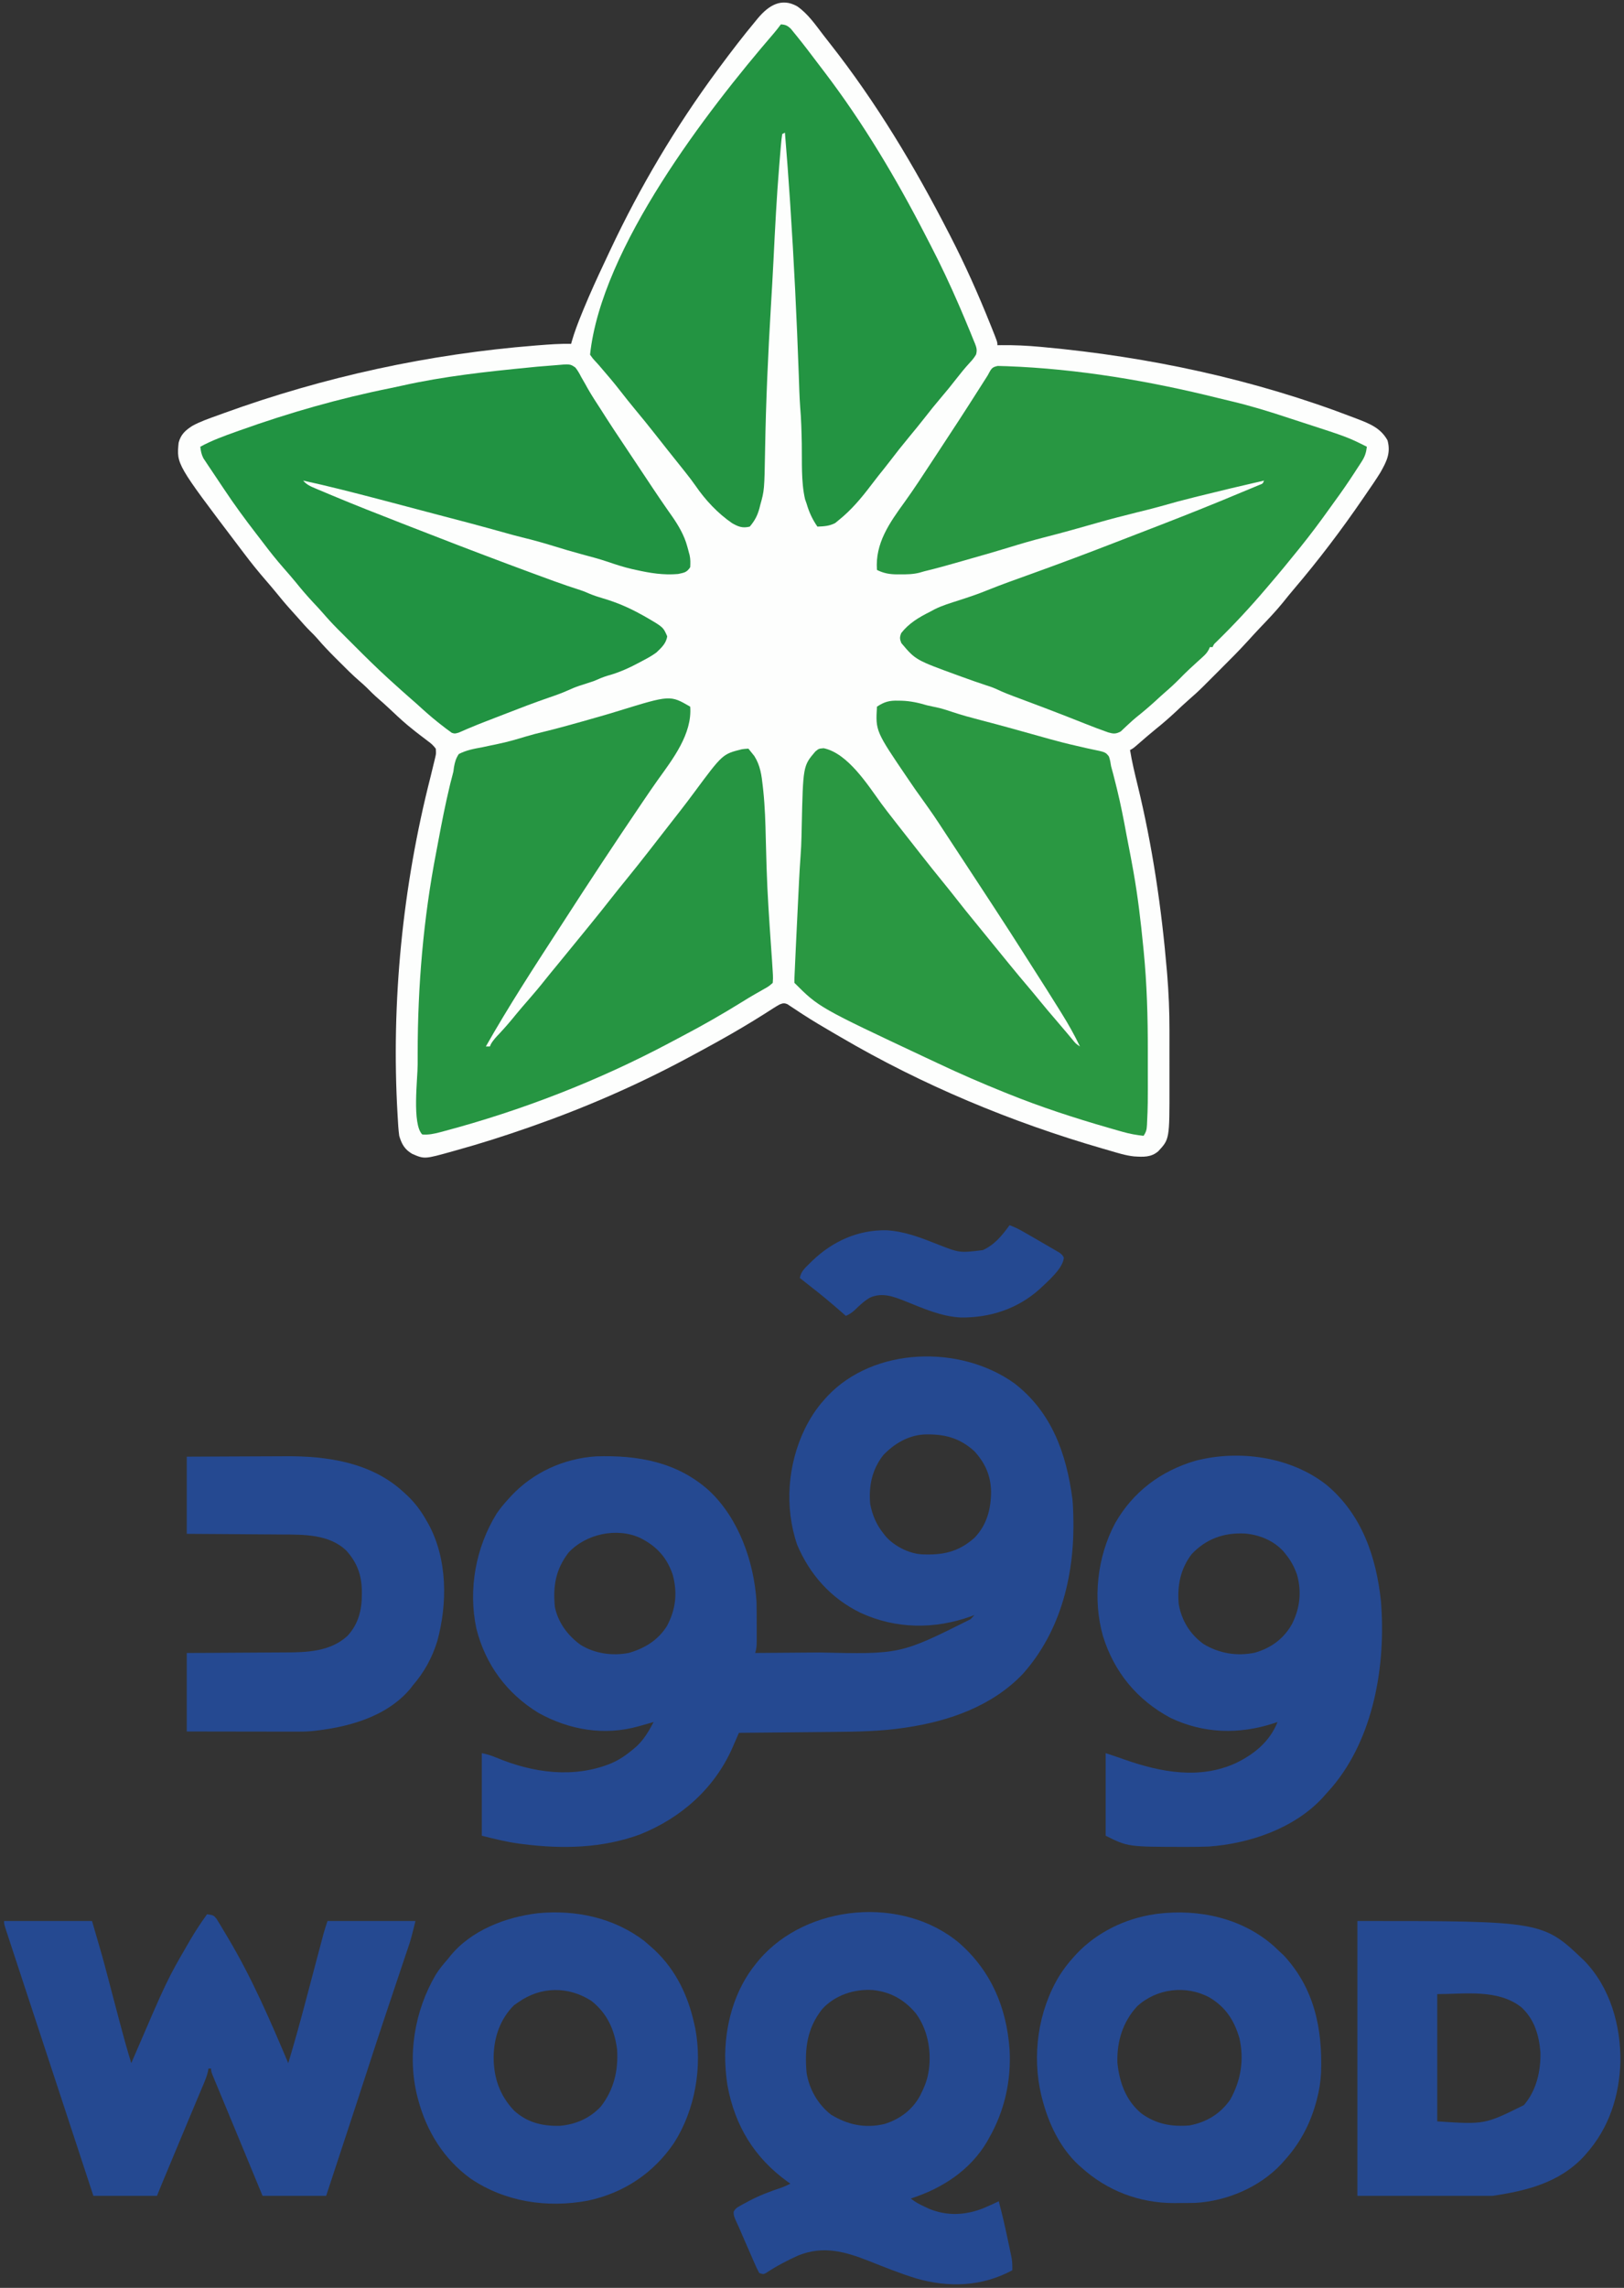<?xml version="1.0" encoding="UTF-8"?>
<svg version="1.1" xmlns="http://www.w3.org/2000/svg" width="1200" height="1690">
<rect width="100%" height="100%" fill="#333333" stroke="none"/>
<path d="M0 0 C7.981 5.488 13.601 13.749 19.432 21.349 C21.057 23.457 22.7 25.55 24.348 27.641 C58.474 71.02 86.801 118.338 111.988 167.367 C112.679 168.705 112.679 168.705 113.383 170.069 C124.281 191.245 133.945 212.956 142.801 235.055 C143.066 235.714 143.331 236.374 143.604 237.053 C147.988 248.001 147.988 248.001 147.988 250.367 C148.963 250.353 149.937 250.34 150.941 250.325 C160.536 250.232 169.992 250.661 179.551 251.555 C180.266 251.62 180.982 251.685 181.719 251.753 C260.161 258.961 338.004 275.615 411.613 303.93 C412.262 304.177 412.91 304.425 413.578 304.681 C422.954 308.285 431.144 311.447 436.238 320.617 C438.792 329.981 435.616 336.176 430.988 344.367 C427.811 349.526 424.363 354.505 420.926 359.492 C419.98 360.874 419.035 362.257 418.09 363.639 C402.196 386.841 385.302 409.126 367.062 430.541 C364.246 433.854 361.508 437.214 358.801 440.617 C353.609 447.002 347.921 452.909 342.246 458.863 C339.108 462.157 336.044 465.51 332.992 468.883 C326.522 475.991 319.731 482.775 312.926 489.56 C310.79 491.69 308.659 493.826 306.529 495.963 C305.147 497.344 303.765 498.725 302.383 500.105 C301.447 501.045 301.447 501.045 300.491 502.003 C296.725 505.75 292.844 509.312 288.816 512.778 C285.858 515.35 283.026 518.053 280.176 520.742 C275.224 525.376 270.165 529.788 264.867 534.027 C260.695 537.419 256.639 540.942 252.582 544.471 C248.199 548.262 248.199 548.262 245.988 549.367 C247.405 558.128 249.476 566.704 251.585 575.317 C262.596 620.534 269.296 666.24 273.227 712.594 C273.29 713.332 273.353 714.07 273.418 714.83 C274.555 728.697 275.143 742.489 275.121 756.398 C275.122 757.97 275.123 759.542 275.124 761.113 C275.125 764.377 275.123 767.641 275.119 770.905 C275.113 775.036 275.116 779.167 275.122 783.298 C275.126 786.534 275.125 789.771 275.122 793.007 C275.121 794.528 275.122 796.049 275.125 797.57 C275.172 836.817 275.172 836.817 266.84 845.773 C261.515 850.357 255.77 849.989 249 849.575 C242.627 848.916 236.484 846.927 230.363 845.117 C228.793 844.666 227.223 844.216 225.653 843.766 C158.294 824.268 92.515 796.87 31.988 761.367 C30.113 760.277 28.238 759.187 26.363 758.098 C19.007 753.8 11.673 749.491 4.527 744.848 C3.658 744.284 2.788 743.721 1.892 743.141 C0.245 742.067 -1.394 740.982 -3.024 739.885 C-3.755 739.407 -4.486 738.929 -5.238 738.438 C-5.873 738.012 -6.508 737.587 -7.163 737.149 C-9.606 736.116 -10.558 736.402 -13.012 737.367 C-14.677 738.299 -16.309 739.292 -17.914 740.324 C-18.876 740.936 -19.838 741.548 -20.829 742.178 C-21.858 742.839 -22.888 743.499 -23.949 744.18 C-35.124 751.251 -46.451 757.948 -58.012 764.367 C-59.321 765.095 -59.321 765.095 -60.657 765.838 C-67.082 769.398 -73.536 772.9 -80.012 776.367 C-80.986 776.889 -81.96 777.411 -82.964 777.949 C-119.259 797.316 -157.18 813.778 -196.012 827.367 C-196.994 827.712 -196.994 827.712 -197.997 828.065 C-215.857 834.33 -233.828 840.079 -252.074 845.117 C-252.851 845.336 -253.627 845.555 -254.428 845.78 C-275.354 851.642 -275.354 851.642 -284.449 847.68 C-290.009 844.439 -292.239 840.441 -294.012 834.367 C-294.653 829.809 -294.872 825.212 -295.137 820.617 C-295.199 819.57 -295.199 819.57 -295.263 818.501 C-300.065 735.372 -291.528 650.084 -270.944 569.43 C-269.922 565.419 -268.95 561.399 -268.012 557.367 C-267.787 556.429 -267.563 555.49 -267.332 554.523 C-266.767 551.941 -266.767 551.941 -267.012 548.367 C-268.971 545.901 -270.281 544.622 -272.762 542.867 C-273.657 542.174 -273.657 542.174 -274.571 541.466 C-275.791 540.522 -277.021 539.59 -278.26 538.671 C-280.713 536.846 -283.081 534.925 -285.449 532.992 C-286.331 532.275 -287.213 531.559 -288.121 530.82 C-292.82 526.833 -297.286 522.601 -301.777 518.383 C-304.288 516.029 -306.84 513.737 -309.449 511.492 C-312.5 508.862 -315.329 506.073 -318.148 503.198 C-319.898 501.478 -321.701 499.888 -323.57 498.301 C-328.806 493.746 -333.68 488.845 -338.574 483.93 C-339.481 483.027 -340.388 482.124 -341.322 481.193 C-345.885 476.624 -350.326 472.012 -354.506 467.088 C-356.102 465.264 -357.782 463.563 -359.512 461.867 C-362.548 458.878 -365.357 455.75 -368.137 452.523 C-370.185 450.168 -372.284 447.862 -374.387 445.555 C-378.261 441.262 -381.932 436.839 -385.566 432.344 C-387.808 429.615 -390.095 426.938 -392.408 424.27 C-398.035 417.779 -403.415 411.146 -408.575 404.277 C-410.201 402.115 -411.839 399.962 -413.477 397.809 C-458.617 338.253 -458.617 338.253 -457.012 322.367 C-455.43 316.284 -452.044 313.252 -446.896 309.951 C-440.975 306.699 -434.603 304.523 -428.262 302.242 C-426.708 301.676 -425.155 301.11 -423.602 300.543 C-349.426 273.669 -272.235 256.883 -193.574 250.617 C-192.757 250.552 -191.939 250.487 -191.097 250.419 C-183.064 249.787 -175.076 249.182 -167.012 249.367 C-166.852 248.79 -166.693 248.213 -166.529 247.619 C-164.489 240.506 -161.884 233.708 -159.074 226.867 C-158.593 225.693 -158.112 224.519 -157.617 223.309 C-152.898 211.905 -147.793 200.699 -142.515 189.545 C-141.038 186.422 -139.575 183.294 -138.113 180.164 C-116.219 133.601 -89.61 88.759 -59.012 47.367 C-58.551 46.744 -58.091 46.12 -57.617 45.478 C-48.771 33.523 -39.725 21.728 -30.199 10.305 C-29.767 9.78 -29.335 9.256 -28.89 8.716 C-21.078 -0.543 -11.663 -6.568 0 0 Z " fill="#FDFEFD" transform="translate(589.012,4.633)"/>
<path d="M0 0 C27.647 21.437 38.369 52.005 42.816 85.605 C43.119 88.776 43.266 91.91 43.352 95.094 C43.377 95.845 43.403 96.596 43.43 97.369 C44.744 139.804 34.813 182.405 6.109 214.609 C-16.443 238.235 -47.993 249.349 -79.648 254.094 C-80.375 254.204 -81.102 254.315 -81.85 254.428 C-98.942 256.953 -116.093 257.262 -133.336 257.41 C-135.376 257.431 -137.416 257.452 -139.455 257.473 C-144.768 257.528 -150.082 257.577 -155.395 257.626 C-160.839 257.677 -166.283 257.732 -171.727 257.787 C-182.367 257.894 -193.008 257.996 -203.648 258.094 C-203.977 258.853 -203.977 258.853 -204.311 259.627 C-205.325 261.962 -206.346 264.294 -207.367 266.625 C-207.711 267.421 -208.055 268.216 -208.409 269.036 C-221.663 299.18 -246.461 321.022 -276.648 333.094 C-304.271 343.309 -333.841 344.015 -362.773 340.344 C-364.017 340.187 -365.26 340.03 -366.541 339.869 C-375.882 338.575 -384.38 336.411 -393.648 334.094 C-393.648 313.964 -393.648 293.834 -393.648 273.094 C-389.709 273.882 -386.541 274.888 -382.874 276.417 C-355.764 287.699 -325.819 291.897 -298.057 280.634 C-291.903 277.958 -286.75 274.415 -281.648 270.094 C-280.92 269.478 -280.192 268.861 -279.441 268.227 C-273.791 263.019 -270.242 256.832 -266.648 250.094 C-267.867 250.443 -269.085 250.792 -270.34 251.152 C-271.963 251.612 -273.587 252.072 -275.211 252.531 C-276.411 252.876 -276.411 252.876 -277.635 253.229 C-303.124 260.407 -328.86 256.037 -351.707 243.402 C-375.171 229.058 -390.932 207.742 -397.648 181.094 C-403.779 152.106 -398.178 121.218 -382.648 96.094 C-380.206 92.521 -377.562 89.292 -374.648 86.094 C-373.322 84.628 -373.322 84.628 -371.969 83.133 C-355.659 65.702 -333.13 55.449 -309.287 53.871 C-278.356 52.854 -249.233 57.963 -225.613 79.254 C-203.726 99.798 -192.562 131.652 -190.648 161.094 C-190.526 166.251 -190.504 171.403 -190.518 176.562 C-190.523 178.984 -190.518 181.406 -190.512 183.828 C-190.512 185.372 -190.514 186.917 -190.516 188.461 C-190.514 189.183 -190.512 189.905 -190.509 190.648 C-190.524 193.739 -190.663 196.138 -191.648 199.094 C-180.884 199.032 -170.12 198.954 -159.357 198.858 C-154.355 198.814 -149.354 198.774 -144.353 198.747 C-84.327 200.109 -84.327 200.109 -32.461 174.156 C-31.512 173.146 -30.57 172.129 -29.648 171.094 C-30.511 171.42 -31.373 171.746 -32.262 172.082 C-59.211 181.729 -87.685 181.483 -113.875 169.393 C-135.583 158.805 -151.286 141.296 -160.648 119.094 C-170.121 91.194 -167.674 59.724 -154.832 33.32 C-150.919 25.521 -146.533 18.589 -140.648 12.094 C-139.923 11.275 -139.197 10.457 -138.449 9.613 C-103.93 -27.188 -39.893 -28.713 0 0 Z M-97.016 52.98 C-105.393 63.823 -107.791 75.703 -106.648 89.094 C-104.994 97.458 -102.01 104.467 -96.648 111.094 C-96.17 111.707 -95.692 112.321 -95.199 112.953 C-88.906 120.118 -78.276 125.547 -68.769 126.229 C-53.333 126.981 -41.579 124.649 -29.648 114.094 C-20.41 104.523 -17.336 92.675 -17.336 79.75 C-17.556 68.032 -21.741 58.746 -29.648 50.094 C-40.762 39.936 -52.476 37.167 -67.145 37.711 C-78.785 38.48 -89.049 44.625 -97.016 52.98 Z M-329.648 125.094 C-339.13 137.566 -341.132 149.757 -339.648 165.094 C-337.259 176.688 -330.124 186.216 -320.648 193.094 C-310.011 199.653 -297.109 201.41 -284.91 199.039 C-273.257 195.662 -263.359 189.622 -256.84 179.203 C-250.254 166.885 -248.908 154.573 -252.609 141.117 C-257.01 128.312 -264.643 120.097 -276.648 114.094 C-293.925 106.17 -316.902 111.172 -329.648 125.094 Z " fill="#254991" transform="translate(749.648,1021.906)"/>
<path d="M0 0 C1.407 0.008 2.814 0.054 4.219 0.129 C5.017 0.15 5.815 0.172 6.638 0.194 C59.277 2.129 112.26 11.108 163.278 23.84 C166.482 24.633 169.69 25.4 172.902 26.156 C187.242 29.57 201.205 33.871 215.188 38.522 C218.659 39.672 222.137 40.798 225.617 41.918 C258.497 52.581 258.497 52.581 272.719 59.691 C272.198 64.012 271.268 66.948 268.91 70.598 C268.333 71.499 267.756 72.4 267.162 73.329 C266.541 74.274 265.921 75.218 265.281 76.191 C264.645 77.175 264.008 78.158 263.352 79.171 C258.764 86.212 254.021 93.113 249.042 99.881 C247.547 101.927 246.073 103.988 244.602 106.051 C237.877 115.463 230.975 124.683 223.719 133.691 C223.203 134.333 222.688 134.975 222.156 135.636 C215.265 144.202 208.287 152.689 201.134 161.038 C200.166 162.168 199.201 163.301 198.237 164.435 C186.64 178.075 174.473 191.18 161.66 203.688 C159.667 205.543 159.667 205.543 158.719 207.691 C158.059 207.691 157.399 207.691 156.719 207.691 C156.453 208.287 156.188 208.883 155.914 209.498 C154.683 211.757 153.491 213.075 151.594 214.793 C150.974 215.361 150.355 215.928 149.717 216.513 C149.058 217.108 148.398 217.703 147.719 218.316 C146.352 219.569 144.986 220.823 143.621 222.078 C142.953 222.692 142.285 223.306 141.597 223.939 C139.093 226.276 136.685 228.688 134.281 231.129 C130.917 234.532 127.471 237.746 123.836 240.855 C121.313 243.043 118.863 245.304 116.406 247.566 C111.909 251.667 107.308 255.581 102.543 259.367 C100.5 261.048 98.589 262.731 96.676 264.547 C96.161 265.019 95.647 265.49 95.117 265.977 C93.674 267.305 92.254 268.66 90.836 270.016 C87.221 271.959 85.408 271.797 81.518 270.673 C75.88 268.696 70.315 266.567 64.765 264.356 C60.795 262.775 56.817 261.215 52.84 259.652 C52.016 259.328 51.192 259.004 50.343 258.669 C40.321 254.734 30.241 250.951 20.157 247.178 C5.436 241.67 5.436 241.67 -1.551 238.465 C-3.81 237.455 -6.107 236.677 -8.469 235.941 C-14.496 233.987 -20.452 231.856 -26.406 229.691 C-27.324 229.359 -28.242 229.027 -29.188 228.685 C-60.765 217.179 -60.765 217.179 -71.281 204.691 C-72.502 201.639 -72.549 200.371 -71.344 197.316 C-65.632 190.048 -58.449 185.786 -50.281 181.691 C-49.124 181.066 -47.966 180.441 -46.773 179.797 C-41.06 176.946 -34.972 175.14 -28.906 173.191 C-21.854 170.911 -14.87 168.606 -8.011 165.793 C3.13 161.296 14.485 157.316 25.784 153.239 C45.931 145.969 65.977 138.474 85.939 130.712 C91.485 128.556 97.035 126.413 102.589 124.277 C123.269 116.324 143.914 108.306 164.406 99.879 C165.196 99.554 165.986 99.229 166.799 98.895 C171.109 97.12 175.412 95.332 179.71 93.53 C181.759 92.674 183.812 91.828 185.866 90.983 C187.157 90.445 188.448 89.906 189.738 89.367 C190.87 88.898 192.001 88.43 193.167 87.947 C195.841 86.951 195.841 86.951 196.719 84.691 C180.348 88.44 164.014 92.315 147.719 96.379 C146.971 96.565 146.223 96.75 145.452 96.942 C136.951 99.055 128.51 101.297 120.096 103.738 C114.421 105.34 108.695 106.727 102.969 108.129 C92.971 110.604 83.022 113.186 73.117 116.008 C68.258 117.392 63.395 118.761 58.531 120.129 C57.469 120.428 56.407 120.727 55.312 121.035 C48.261 123.01 41.188 124.877 34.094 126.691 C25.388 128.925 16.793 131.43 8.207 134.084 C-0.708 136.839 -9.67 139.408 -18.649 141.944 C-21.381 142.72 -24.111 143.505 -26.84 144.293 C-35.952 146.921 -45.058 149.477 -54.281 151.691 C-55.51 152.042 -56.738 152.393 -58.004 152.754 C-62.651 153.915 -67.137 153.987 -71.906 153.941 C-72.726 153.949 -73.546 153.957 -74.391 153.965 C-79.883 153.947 -84.306 153.179 -89.281 150.691 C-90.735 130.955 -79.939 115.856 -68.812 100.477 C-61.887 90.883 -55.458 80.958 -48.969 71.066 C-47.727 69.18 -46.486 67.293 -45.244 65.406 C-34.634 49.276 -24.042 33.132 -13.719 16.816 C-12.049 14.18 -10.38 11.545 -8.685 8.925 C-7.292 6.77 -7.292 6.77 -6.256 4.749 C-4.498 1.545 -3.637 0.766 0 0 Z " fill="#289742" transform="translate(737.281,270.309)"/>
<path d="M0 0 C1.58 20.14 -12.946 38.817 -24.038 54.243 C-27.473 59.07 -30.799 63.972 -34.125 68.875 C-34.832 69.917 -35.54 70.959 -36.268 72.033 C-55.783 100.84 -74.961 129.884 -93.799 159.139 C-95.064 161.1 -96.334 163.058 -97.605 165.016 C-115.962 193.294 -134.365 221.664 -151 251 C-150.01 251 -149.02 251 -148 251 C-147.774 250.455 -147.549 249.909 -147.316 249.348 C-145.609 246.302 -143.329 243.947 -140.938 241.438 C-136.57 236.768 -132.46 231.967 -128.449 226.984 C-125.514 223.407 -122.481 219.923 -119.438 216.438 C-115.246 211.629 -111.152 206.776 -107.203 201.766 C-104.283 198.1 -101.297 194.489 -98.312 190.875 C-92.043 183.278 -85.82 175.644 -79.618 167.993 C-77.976 165.97 -76.33 163.952 -74.684 161.934 C-69.112 155.101 -63.59 148.237 -58.164 141.289 C-54.662 136.815 -51.092 132.401 -47.5 128 C-41.576 120.736 -35.759 113.395 -30 106 C-29.468 105.317 -28.936 104.634 -28.388 103.931 C-25.46 100.172 -22.536 96.411 -19.613 92.648 C-17.219 89.567 -14.821 86.489 -12.418 83.414 C-11.237 81.901 -10.056 80.388 -8.875 78.875 C-8.296 78.133 -7.717 77.392 -7.121 76.628 C-3.762 72.31 -0.464 67.954 2.79 63.557 C23.939 34.993 23.939 34.993 38.125 31.473 C40.062 31.188 40.062 31.188 43 31 C43.95 32.156 44.884 33.326 45.812 34.5 C46.335 35.15 46.857 35.799 47.395 36.469 C51.796 43.408 52.769 50.72 53.629 58.734 C53.817 60.438 53.817 60.438 54.01 62.177 C55.228 73.934 55.592 85.685 55.853 97.496 C56.001 104.08 56.191 110.663 56.395 117.246 C56.415 117.925 56.436 118.603 56.458 119.303 C57.057 138.345 58.364 157.343 59.679 176.347 C59.766 177.607 59.853 178.867 59.943 180.165 C60.106 182.51 60.272 184.854 60.441 187.199 C60.648 190.132 60.835 193.064 61 196 C61.045 196.808 61.091 197.615 61.138 198.447 C61.208 200.614 61.208 200.614 61 204 C58.838 206.038 57.314 207.09 54.75 208.438 C53.273 209.284 51.796 210.132 50.32 210.98 C49.483 211.45 48.645 211.92 47.782 212.404 C44.685 214.181 41.652 216.044 38.617 217.926 C24.1 226.928 9.373 235.377 -5.766 243.303 C-9.008 245.004 -12.239 246.727 -15.469 248.453 C-68.119 276.398 -124.524 298.305 -182.125 313.625 C-183.511 313.997 -183.511 313.997 -184.925 314.376 C-189.36 315.514 -193.38 316.399 -198 316 C-205.643 308.357 -201.373 274.769 -201.382 264.247 C-201.381 262.207 -201.378 260.166 -201.375 258.125 C-201.375 257.428 -201.375 256.73 -201.375 256.012 C-201.366 206.246 -197.139 156.354 -187.668 107.462 C-187.076 104.395 -186.5 101.325 -185.93 98.253 C-183.513 85.234 -180.949 72.258 -177.875 59.375 C-177.646 58.411 -177.416 57.447 -177.18 56.454 C-176.724 54.595 -176.241 52.742 -175.729 50.897 C-174.927 47.935 -174.927 47.935 -174.535 44.579 C-173.836 40.786 -173.132 38.227 -171 35 C-165.524 32.131 -159.852 31.111 -153.812 30 C-152.239 29.673 -150.667 29.341 -149.096 29.004 C-146.743 28.499 -144.391 27.999 -142.033 27.521 C-135.144 26.108 -128.467 24.177 -121.744 22.129 C-117.216 20.764 -112.661 19.599 -108.062 18.5 C-98.65 16.194 -89.32 13.65 -80 11 C-78.793 10.658 -78.793 10.658 -77.561 10.309 C-74.999 9.583 -72.437 8.854 -69.875 8.125 C-69.007 7.879 -68.139 7.633 -67.245 7.38 C-62.467 6.019 -57.709 4.609 -52.965 3.133 C-14.816 -8.62 -14.816 -8.62 0 0 Z " fill="#269542" transform="translate(510,522)"/>
<path d="M0 0 C0.792 0.012 1.585 0.025 2.401 0.038 C9.027 0.235 14.97 1.546 21.312 3.438 C24.443 4.148 27.579 4.825 30.719 5.496 C33.817 6.308 36.777 7.254 39.805 8.289 C46.767 10.645 53.827 12.521 60.938 14.375 C63.616 15.08 66.294 15.788 68.973 16.496 C70.248 16.832 71.523 17.169 72.836 17.515 C77.024 18.626 81.203 19.769 85.375 20.938 C86.052 21.127 86.728 21.316 87.426 21.51 C88.881 21.917 90.337 22.324 91.792 22.732 C95.966 23.9 100.14 25.067 104.317 26.226 C106.773 26.909 109.228 27.596 111.681 28.287 C118.413 30.165 125.146 31.884 131.965 33.414 C134.097 33.908 136.228 34.405 138.36 34.903 C139.735 35.215 141.113 35.514 142.495 35.797 C153.187 37.992 153.187 37.992 155.716 41.241 C156.56 43.644 156.943 45.918 157.312 48.438 C157.846 50.472 158.397 52.501 158.961 54.527 C159.542 56.808 160.118 59.091 160.688 61.375 C161.145 63.209 161.145 63.209 161.613 65.08 C164.407 76.477 166.666 87.942 168.767 99.483 C169.268 102.195 169.793 104.901 170.332 107.605 C171.381 112.873 172.363 118.151 173.312 123.438 C173.503 124.493 173.694 125.549 173.89 126.637 C177.118 144.886 179.25 163.185 181.062 181.625 C181.169 182.7 181.276 183.776 181.386 184.884 C183.813 209.539 184.478 233.982 184.443 258.74 C184.437 262.761 184.441 266.783 184.446 270.804 C184.481 299.06 184.481 299.06 183.93 310.992 C183.899 311.736 183.869 312.48 183.838 313.246 C183.633 316.799 183.34 318.397 181.312 321.438 C176.077 320.872 171.224 320.009 166.141 318.574 C165.473 318.386 164.805 318.199 164.117 318.005 C161.93 317.386 159.746 316.757 157.562 316.125 C156.805 315.907 156.047 315.69 155.267 315.466 C130.274 308.269 105.433 300.185 81.312 290.438 C79.697 289.789 79.697 289.789 78.049 289.127 C61.634 282.512 45.451 275.488 29.449 267.92 C26.366 266.463 23.277 265.02 20.188 263.578 C-58.541 226.584 -58.541 226.584 -76.688 208.438 C-76.723 206.948 -76.685 205.456 -76.619 203.968 C-76.579 203.004 -76.538 202.041 -76.496 201.048 C-76.446 199.984 -76.396 198.92 -76.344 197.824 C-76.295 196.713 -76.246 195.602 -76.196 194.458 C-76.033 190.784 -75.861 187.111 -75.688 183.438 C-75.63 182.197 -75.572 180.956 -75.513 179.677 C-75.118 171.204 -74.705 162.732 -74.286 154.26 C-74.153 151.557 -74.022 148.855 -73.891 146.152 C-73.731 142.858 -73.569 139.564 -73.406 136.27 C-73.349 135.086 -73.292 133.902 -73.233 132.683 C-72.94 126.814 -72.591 120.955 -72.158 115.095 C-71.79 110.084 -71.536 105.106 -71.441 100.082 C-71.41 98.63 -71.379 97.178 -71.347 95.725 C-71.324 94.627 -71.324 94.627 -71.3 93.507 C-70.293 48.184 -70.293 48.184 -61.246 37.574 C-58.688 35.438 -58.688 35.438 -55.062 35.125 C-37.177 38.862 -22.48 62.266 -12.549 75.909 C-9.585 79.935 -6.517 83.875 -3.438 87.812 C-2.569 88.925 -2.569 88.925 -1.682 90.061 C-0.02 92.188 1.646 94.313 3.312 96.438 C4.055 97.384 4.055 97.384 4.812 98.351 C7.097 101.265 9.385 104.177 11.676 107.086 C13.449 109.337 15.217 111.593 16.98 113.852 C22.401 120.786 27.902 127.646 33.467 134.465 C37.046 138.857 40.574 143.286 44.062 147.75 C47.937 152.705 51.87 157.604 55.867 162.461 C58.863 166.108 61.838 169.772 64.812 173.438 C69.268 178.924 73.73 184.405 78.211 189.871 C79.636 191.611 81.057 193.353 82.477 195.098 C87 200.652 91.589 206.145 96.228 211.603 C99.108 214.997 101.944 218.42 104.75 221.875 C108.66 226.677 112.666 231.387 116.708 236.077 C119.31 239.096 121.897 242.126 124.453 245.184 C124.955 245.783 125.456 246.381 125.973 246.999 C126.93 248.143 127.884 249.29 128.835 250.439 C131.22 253.36 131.22 253.36 134.312 255.438 C130.27 246.997 125.769 238.996 120.812 231.062 C120.107 229.925 119.401 228.787 118.696 227.649 C112.555 217.76 106.312 207.935 100.035 198.132 C98.279 195.386 96.531 192.635 94.785 189.883 C87.043 177.68 79.219 165.534 71.312 153.438 C70.668 152.452 70.024 151.466 69.361 150.45 C64.206 142.56 59.038 134.68 53.865 126.802 C52.16 124.205 50.456 121.608 48.752 119.011 C45.526 114.094 42.297 109.179 39.065 104.265 C37.784 102.316 36.504 100.366 35.225 98.416 C26.374 84.897 26.374 84.897 17.01 71.733 C14.2 67.932 11.538 64.031 8.875 60.125 C8.319 59.31 7.764 58.496 7.191 57.656 C-16.742 22.442 -16.742 22.442 -15.688 4.438 C-10.254 0.813 -6.483 -0.191 0 0 Z " fill="#2A9842" transform="translate(663.688,517.562)"/>
<path d="M0 0 C11.247 -1.023 11.247 -1.023 15.143 1.665 C16.91 3.886 18.162 6.091 19.44 8.625 C20.493 10.458 21.547 12.29 22.604 14.121 C23.146 15.102 23.687 16.083 24.245 17.093 C27.373 22.602 30.87 27.874 34.315 33.187 C35.603 35.208 36.891 37.229 38.178 39.25 C41.64 44.651 45.185 49.994 48.756 55.323 C50.748 58.302 52.732 61.287 54.717 64.271 C57.095 67.846 59.475 71.42 61.855 74.993 C63.07 76.818 64.284 78.643 65.498 80.469 C67.294 83.169 69.091 85.868 70.889 88.566 C71.478 89.451 72.067 90.336 72.674 91.248 C75.619 95.661 78.59 100.053 81.618 104.41 C82.201 105.25 82.784 106.091 83.384 106.957 C84.473 108.523 85.568 110.086 86.669 111.644 C91.351 118.379 95.582 125.596 97.752 133.562 C97.974 134.354 98.196 135.145 98.424 135.961 C98.71 137.063 98.71 137.063 99.002 138.187 C99.189 138.869 99.376 139.551 99.569 140.254 C100.246 143.276 100.17 146.106 100.002 149.187 C97.374 153.13 95.56 153.192 91.002 154.187 C80.318 155.132 70.371 153.517 60.002 151.187 C58.963 150.959 57.924 150.731 56.854 150.496 C50.855 149.089 45.078 147.234 39.254 145.23 C32.811 143.05 26.264 141.315 19.694 139.564 C12.79 137.71 5.955 135.679 -0.873 133.562 C-8.588 131.177 -16.301 129.029 -24.15 127.137 C-28.248 126.126 -32.31 125.017 -36.373 123.875 C-54.15 118.887 -71.999 114.166 -89.869 109.523 C-95.366 108.094 -100.854 106.631 -106.341 105.164 C-113.888 103.149 -121.44 101.159 -128.998 99.187 C-129.62 99.025 -130.243 98.862 -130.885 98.695 C-149.196 93.915 -167.5 89.202 -185.998 85.187 C-183.404 88.268 -180.495 89.463 -176.822 91.016 C-176.198 91.281 -175.575 91.546 -174.932 91.819 C-172.853 92.7 -170.77 93.569 -168.685 94.437 C-167.196 95.063 -165.707 95.688 -164.218 96.314 C-147.812 103.18 -131.264 109.685 -114.691 116.138 C-111.896 117.227 -109.101 118.319 -106.307 119.411 C-83.363 128.378 -60.377 137.228 -37.31 145.875 C-36.339 146.239 -35.369 146.603 -34.369 146.978 C-23.972 150.874 -13.561 154.728 -3.131 158.531 C-2.238 158.857 -1.345 159.183 -0.426 159.519 C5.947 161.835 12.354 164.01 18.811 166.082 C22.002 167.187 22.002 167.187 25.354 168.656 C28.736 170.076 32.049 171.152 35.561 172.178 C45.666 175.14 54.808 179.08 64.002 184.187 C65.489 185.013 65.489 185.013 67.006 185.855 C80.052 193.418 80.052 193.418 83.002 200.187 C82.322 205.387 78.673 208.72 75.002 212.187 C71.834 214.528 68.487 216.359 65.002 218.187 C64.109 218.667 64.109 218.667 63.199 219.157 C55.314 223.379 47.645 226.963 38.967 229.301 C35.511 230.334 32.314 231.76 29.002 233.187 C25.322 234.445 21.622 235.627 17.916 236.809 C15.132 237.741 12.496 238.843 9.831 240.073 C5.246 242.128 0.592 243.797 -4.166 245.402 C-15.324 249.24 -26.315 253.471 -37.31 257.75 C-39.212 258.487 -41.113 259.223 -43.015 259.959 C-43.946 260.32 -44.876 260.681 -45.835 261.052 C-47.665 261.762 -49.496 262.471 -51.328 263.178 C-55.428 264.768 -59.507 266.387 -63.55 268.121 C-64.241 268.413 -64.932 268.705 -65.643 269.006 C-67.464 269.78 -69.276 270.573 -71.088 271.367 C-73.998 272.187 -73.998 272.187 -76.204 271.477 C-79.063 269.422 -81.866 267.315 -84.623 265.125 C-85.242 264.635 -85.862 264.146 -86.5 263.642 C-91.864 259.367 -96.949 254.828 -101.998 250.187 C-103.327 249.016 -104.66 247.849 -105.998 246.687 C-110.713 242.574 -115.362 238.391 -119.998 234.187 C-121.369 232.947 -121.369 232.947 -122.767 231.681 C-131.313 223.897 -139.532 215.807 -147.693 207.623 C-149.887 205.423 -152.087 203.229 -154.287 201.035 C-155.709 199.612 -157.131 198.189 -158.552 196.766 C-159.197 196.123 -159.842 195.48 -160.507 194.817 C-164.306 190.999 -167.922 187.07 -171.436 182.987 C-173.842 180.215 -176.362 177.552 -178.873 174.875 C-183.311 170.105 -187.512 165.209 -191.591 160.125 C-194.464 156.619 -197.447 153.22 -200.435 149.812 C-205.714 143.762 -210.701 137.555 -215.525 131.133 C-217.24 128.868 -218.977 126.621 -220.716 124.375 C-228.929 113.739 -236.833 102.968 -244.274 91.777 C-245.51 89.92 -246.752 88.068 -247.999 86.219 C-250.094 83.112 -252.172 79.995 -254.248 76.875 C-254.905 75.902 -255.561 74.929 -256.238 73.926 C-256.845 73.006 -257.451 72.085 -258.076 71.137 C-258.616 70.325 -259.157 69.514 -259.714 68.678 C-261.176 65.841 -261.626 63.342 -261.998 60.187 C-253.388 55.467 -244.345 52.217 -235.123 48.937 C-234.328 48.653 -233.534 48.369 -232.715 48.076 C-196.245 35.044 -159.366 24.509 -121.4 16.881 C-118.54 16.298 -115.692 15.688 -112.845 15.047 C-82.041 8.126 -50.317 4.705 -18.926 1.638 C-16.956 1.446 -14.985 1.248 -13.015 1.05 C-8.68 0.645 -4.334 0.407 0 0 Z " fill="#219342" transform="translate(409.998,269.813)"/>
<path d="M0 0 C3.53 0.252 4.848 0.853 7.438 3.344 C8.305 4.385 9.159 5.438 10 6.5 C10.469 7.074 10.939 7.648 11.422 8.239 C16.903 14.999 22.168 21.933 27.403 28.884 C28.904 30.873 30.415 32.854 31.93 34.832 C60.983 72.943 85.518 114.287 107.391 156.869 C108.47 158.969 109.553 161.066 110.641 163.162 C118.138 177.639 125.031 192.288 131.5 207.25 C131.833 208.019 132.167 208.788 132.51 209.581 C134.723 214.701 136.877 219.842 139 225 C139.31 225.741 139.62 226.482 139.939 227.246 C140.843 229.422 141.722 231.607 142.594 233.797 C143.005 234.776 143.005 234.776 143.424 235.775 C144.615 238.843 145.105 240.606 144.248 243.827 C142.894 246.184 141.437 247.97 139.562 249.938 C136.068 253.741 132.846 257.67 129.688 261.75 C126.059 266.426 122.351 271.006 118.5 275.5 C114.31 280.396 110.292 285.399 106.338 290.486 C102.622 295.25 98.794 299.913 94.938 304.562 C89.899 310.643 85.008 316.806 80.227 323.09 C77.56 326.575 74.814 329.991 72.059 333.406 C70.118 335.852 68.224 338.329 66.339 340.818 C59.349 350.027 52.043 358.719 43 366 C42.051 366.784 41.102 367.567 40.125 368.375 C35.836 370.605 31.777 370.811 27 371 C23.239 365.544 20.849 360.348 19 354 C18.629 352.948 18.258 351.896 17.875 350.812 C14.849 337.629 15.708 323.2 15.448 309.729 C15.269 300.653 15.039 291.637 14.259 282.59 C13.7 274.836 13.515 267.058 13.242 259.29 C11.747 217.245 9.698 175.23 6.938 133.25 C6.856 132.001 6.774 130.752 6.689 129.466 C5.599 112.965 4.364 96.48 3 80 C2.01 80.495 2.01 80.495 1 81 C0.564 83.812 0.263 86.544 0.035 89.375 C-0.043 90.261 -0.12 91.146 -0.201 92.059 C-0.458 95.038 -0.698 98.019 -0.938 101 C-1.066 102.554 -1.066 102.554 -1.198 104.139 C-3.128 127.502 -4.311 150.897 -5.459 174.309 C-6.021 185.671 -6.69 197.025 -7.369 208.38 C-9.465 243.563 -11.058 278.743 -11.659 313.986 C-12.187 344.133 -12.187 344.133 -15.25 355.062 C-15.442 355.838 -15.634 356.613 -15.832 357.412 C-17.291 362.841 -19.34 366.707 -23 371 C-28.323 372.285 -31.372 371.121 -36.062 368.438 C-46.635 361.178 -55.838 351.334 -63.062 340.793 C-65.339 337.511 -67.772 334.382 -70.25 331.25 C-70.713 330.663 -71.176 330.077 -71.653 329.472 C-75.589 324.499 -79.554 319.549 -83.523 314.602 C-86.838 310.467 -90.115 306.303 -93.375 302.125 C-98.08 296.103 -102.928 290.207 -107.804 284.323 C-111.483 279.873 -115.085 275.374 -118.625 270.812 C-123.324 264.765 -128.255 258.94 -133.273 253.156 C-133.723 252.63 -134.173 252.104 -134.636 251.562 C-135.565 250.499 -136.52 249.457 -137.497 248.438 C-138.914 246.906 -138.914 246.906 -141 244 C-132.652 165.145 -54.667 63.996 -5.207 6.602 C-3.383 4.451 -1.658 2.279 0 0 Z " fill="#239442" transform="translate(577,18)"/>
<path d="M0 0 C26.019 21.781 36.684 53.209 40.097 85.909 C43.878 132.574 34.976 186.443 4.007 223.116 C2.26 225.119 0.483 227.087 -1.305 229.054 C-1.874 229.705 -2.442 230.356 -3.028 231.026 C-23.985 253.698 -57.192 264.967 -87.305 267.054 C-92.347 267.242 -97.386 267.299 -102.43 267.304 C-103.487 267.305 -103.487 267.305 -104.565 267.307 C-146.881 267.266 -146.881 267.266 -163.305 259.054 C-163.305 238.924 -163.305 218.794 -163.305 198.054 C-153.432 201.345 -153.432 201.345 -149.536 202.737 C-122.657 212.171 -93.857 217.684 -66.944 205.318 C-53.273 198.639 -42.063 189.439 -36.305 175.054 C-37.312 175.391 -38.319 175.729 -39.356 176.077 C-64.854 184.297 -90.88 183.682 -115.305 172.054 C-140.014 158.899 -157.099 138.196 -165.344 111.468 C-172.986 84.32 -169.619 53.161 -156.333 28.229 C-143.081 4.911 -122.401 -10.49 -96.856 -17.954 C-64.74 -26.255 -26.42 -20.935 0 0 Z M-99.673 50.937 C-108.128 61.901 -110.55 74.539 -109.305 88.054 C-107.196 100.161 -100.883 110.388 -90.841 117.554 C-79.157 124.467 -66.583 126.54 -53.286 123.905 C-41.045 120.408 -31.755 113.619 -25.555 102.55 C-19.738 90.934 -18.37 78.722 -21.93 66.179 C-23.923 60.473 -26.502 55.741 -30.305 51.054 C-30.807 50.429 -31.308 49.803 -31.825 49.159 C-39.166 40.96 -50.123 36.549 -60.93 35.804 C-76.157 35.187 -88.99 39.757 -99.673 50.937 Z " fill="#254991" transform="translate(980.305,1096.946)"/>
<path d="M0 0 C23.636 20.818 34.836 47.721 37.062 78.625 C38.337 101.478 33.357 123.778 22.062 143.625 C21.519 144.609 20.975 145.592 20.414 146.605 C7.837 167.863 -12.812 181.178 -35.938 188.625 C-32.721 191.247 -29.39 192.958 -25.625 194.688 C-24.536 195.194 -23.446 195.701 -22.324 196.223 C-8.964 201.755 4.787 200.987 18.062 195.625 C21.776 194.048 25.438 192.397 29.062 190.625 C31.648 200.282 33.85 210.009 35.902 219.793 C36.308 221.728 36.72 223.661 37.131 225.594 C37.382 226.803 37.632 228.012 37.891 229.258 C38.117 230.339 38.342 231.421 38.575 232.536 C39.062 235.621 39.15 238.508 39.062 241.625 C16.792 253.635 -7.806 254.635 -31.938 247.625 C-43.804 244.002 -55.299 239.335 -66.825 234.769 C-84.552 227.787 -100.494 223.247 -118.938 230.625 C-127.314 234.354 -135.372 238.624 -143.02 243.691 C-144.938 244.625 -144.938 244.625 -147.938 243.625 C-149.303 241.061 -150.486 238.562 -151.625 235.898 C-152.141 234.727 -152.141 234.727 -152.667 233.532 C-153.767 231.025 -154.852 228.513 -155.938 226 C-156.668 224.329 -157.4 222.658 -158.133 220.988 C-159.789 217.206 -161.444 213.423 -163.065 209.626 C-163.643 208.3 -164.244 206.984 -164.869 205.68 C-166.058 203.144 -166.962 201.165 -166.835 198.333 C-165.705 196.183 -164.682 195.482 -162.57 194.293 C-161.858 193.89 -161.146 193.487 -160.413 193.072 C-159.637 192.657 -158.862 192.241 -158.062 191.812 C-157.268 191.377 -156.473 190.942 -155.654 190.494 C-147.691 186.266 -139.394 183.171 -130.85 180.336 C-128.794 179.572 -126.882 178.638 -124.938 177.625 C-125.665 177.115 -126.392 176.604 -127.141 176.078 C-151.558 158.422 -165.911 134.819 -171.379 105.191 C-172.191 100.005 -172.704 94.868 -172.938 89.625 C-172.979 88.77 -173.02 87.916 -173.062 87.035 C-173.68 61.366 -166.458 34.569 -149.938 14.625 C-149.239 13.776 -148.54 12.926 -147.82 12.051 C-112.484 -29.007 -41.778 -35.273 0 0 Z M-101.383 48.664 C-112.588 62.798 -114.517 78.116 -112.938 95.625 C-111.14 107.667 -104.542 119.14 -94.938 126.625 C-82.403 134.227 -69.702 136.979 -55.188 133.5 C-43.869 129.927 -34.602 122.994 -28.993 112.474 C-26.236 106.997 -23.934 101.701 -22.938 95.625 C-22.806 94.834 -22.675 94.042 -22.539 93.227 C-20.65 78.908 -23.618 63.39 -32.312 51.688 C-40.762 41.723 -50.806 35.983 -63.938 34.625 C-77.653 33.679 -91.993 38.376 -101.383 48.664 Z " fill="#254991" transform="translate(708.938,1435.375)"/>
<path d="M0 0 C4.746 0.697 4.746 0.697 7.035 3.422 C7.704 4.52 8.373 5.618 9.062 6.75 C9.443 7.371 9.823 7.991 10.214 8.631 C11.496 10.743 12.748 12.87 14 15 C14.442 15.738 14.885 16.476 15.34 17.236 C33.052 46.842 46.594 78.286 60 110 C64.251 95.887 68.201 81.704 71.988 67.461 C72.312 66.243 72.312 66.243 72.642 65.001 C73.977 59.98 75.307 54.957 76.635 49.935 C78.433 43.138 80.235 36.343 82.039 29.548 C82.662 27.199 83.283 24.849 83.904 22.499 C84.285 21.061 84.667 19.623 85.048 18.185 C85.378 16.938 85.708 15.692 86.047 14.407 C86.932 11.242 87.961 8.118 89 5 C110.45 5 131.9 5 154 5 C150.625 18.498 150.625 18.498 148.678 24.289 C148.466 24.925 148.254 25.561 148.035 26.216 C147.344 28.282 146.647 30.346 145.949 32.41 C145.454 33.888 144.959 35.366 144.464 36.845 C143.418 39.967 142.37 43.089 141.32 46.209 C138.834 53.597 136.362 60.99 133.89 68.383 C133.073 70.825 132.255 73.266 131.438 75.708 C127.591 87.204 123.793 98.715 120.062 110.25 C113.319 131.085 106.472 151.886 99.625 172.688 C99.044 174.453 98.463 176.219 97.882 177.985 C94.589 187.99 91.294 197.995 88 208 C72.49 208 56.98 208 41 208 C32.688 187.875 32.688 187.875 28.7 178.215 C25.096 169.485 21.487 160.759 17.864 152.038 C16.102 147.796 14.342 143.553 12.583 139.311 C11.736 137.27 10.887 135.229 10.037 133.189 C8.851 130.341 7.669 127.491 6.488 124.641 C6.133 123.791 5.778 122.941 5.412 122.065 C3 116.228 3 116.228 3 114 C2.34 114 1.68 114 1 114 C0.89 114.687 0.78 115.375 0.667 116.083 C-0.11 119.479 -1.322 122.464 -2.676 125.676 C-2.953 126.338 -3.231 127 -3.516 127.682 C-4.444 129.894 -5.378 132.103 -6.312 134.312 C-6.97 135.876 -7.626 137.44 -8.282 139.004 C-9.721 142.435 -11.163 145.866 -12.605 149.296 C-16.58 158.756 -20.52 168.23 -24.465 177.702 C-25.8 180.907 -27.136 184.111 -28.472 187.316 C-29.3 189.303 -30.129 191.29 -30.957 193.277 C-31.526 194.642 -31.526 194.642 -32.107 196.035 C-32.46 196.88 -32.812 197.726 -33.175 198.597 C-33.481 199.33 -33.786 200.063 -34.101 200.819 C-35.085 203.205 -36.041 205.603 -37 208 C-52.51 208 -68.02 208 -84 208 C-85.359 203.863 -86.717 199.727 -88.117 195.465 C-89.78 190.403 -91.443 185.341 -93.106 180.28 C-93.618 178.72 -94.131 177.16 -94.643 175.6 C-101.83 153.722 -109.024 131.847 -116.226 109.975 C-121.079 95.239 -125.928 80.502 -130.775 65.765 C-131.99 62.069 -133.206 58.374 -134.422 54.678 C-136.955 46.983 -139.484 39.286 -142.009 31.588 C-142.746 29.341 -143.485 27.095 -144.224 24.85 C-145.217 21.832 -146.207 18.812 -147.195 15.793 C-147.485 14.917 -147.774 14.041 -148.072 13.138 C-150 7.229 -150 7.229 -150 5 C-128.55 5 -107.1 5 -85 5 C-76.975 32.513 -76.975 32.513 -73.773 44.746 C-73.415 46.106 -73.055 47.466 -72.696 48.826 C-71.586 53.029 -70.48 57.233 -69.375 61.438 C-67.907 67.02 -66.436 72.603 -64.961 78.184 C-64.786 78.845 -64.611 79.507 -64.431 80.189 C-61.788 90.178 -59.027 100.12 -56 110 C-55.664 109.217 -55.328 108.434 -54.981 107.627 C-29.533 48.428 -29.533 48.428 -13.75 21.25 C-13.184 20.274 -12.617 19.298 -12.034 18.293 C-8.31 11.978 -4.291 5.943 0 0 Z " fill="#254991" transform="translate(153,1414)"/>
<path d="M0 0 C136.97 0 136.97 0 167.688 29.375 C186.782 49.106 194.623 76.898 194.351 103.871 C193.606 129.214 185.993 152.862 169 172 C168.398 172.684 167.796 173.369 167.176 174.074 C149.177 193.281 125.234 199.215 100 203 C67 203 34 203 0 203 C0 136.01 0 69.02 0 0 Z M59 54 C59 85.02 59 116.04 59 148 C94.028 150.331 94.028 150.331 123 136 C132.29 125.259 135.572 110.855 135.25 96.918 C134.158 84.176 130.789 72.593 121.215 63.75 C103.863 50.04 79.284 54 59 54 Z " fill="#254991" transform="translate(1003,1419)"/>
<path d="M0 0 C1.625 1.372 3.228 2.769 4.812 4.188 C5.706 4.987 6.599 5.786 7.52 6.609 C23.228 21.461 32.223 40.246 36.812 61.188 C37.038 62.172 37.264 63.157 37.496 64.172 C42.974 92.733 37.529 124.639 21.812 149.188 C6.58 171.571 -15.306 186.085 -41.839 191.754 C-71.872 197.358 -102.954 192.689 -128.381 175.494 C-148.231 161.137 -160.927 140.595 -167.188 117.188 C-167.365 116.528 -167.543 115.868 -167.727 115.188 C-175.447 84.85 -169.949 51.822 -154.338 25.053 C-151.683 20.75 -148.531 16.962 -145.188 13.188 C-144.397 12.184 -144.397 12.184 -143.59 11.16 C-128.137 -8.014 -102.396 -17.774 -78.576 -20.585 C-50.699 -23.235 -22.423 -17.213 0 0 Z M-93.188 45.188 C-94.239 45.909 -95.291 46.631 -96.375 47.375 C-106.772 57.772 -111.265 71.303 -111.438 85.75 C-111.413 101.021 -106.965 113.955 -96.379 125.184 C-86.724 134.013 -75.456 136.786 -62.617 136.477 C-50.809 135.481 -40.277 130.909 -32.188 122.188 C-22.55 109.744 -19.27 95.703 -20.188 80.188 C-22.103 65.5 -27.422 53.514 -39.188 44.188 C-56.22 33.227 -76.646 33.446 -93.188 45.188 Z " fill="#254991" transform="translate(476.188,1433.812)"/>
<path d="M0 0 C1.529 1.429 3.051 2.865 4.562 4.312 C5.429 5.117 6.295 5.921 7.188 6.75 C29.743 31.087 35.811 60.78 34.727 93.112 C34.372 100.038 33.367 106.621 31.562 113.312 C31.369 114.036 31.176 114.759 30.977 115.503 C26.458 131.742 18.941 145.816 7.562 158.312 C6.89 159.078 6.217 159.844 5.523 160.633 C-10.501 177.857 -34.775 188.194 -58.067 189.519 C-61.963 189.616 -65.853 189.635 -69.75 189.625 C-71.049 189.641 -72.347 189.657 -73.686 189.674 C-99.469 189.687 -123.339 180.636 -142.438 163.312 C-143.056 162.775 -143.675 162.237 -144.312 161.684 C-158.322 148.745 -166.801 130.502 -171.438 112.312 C-171.685 111.341 -171.685 111.341 -171.938 110.351 C-179.082 80.816 -174.459 47.849 -158.719 21.863 C-155.656 17.008 -152.296 12.565 -148.438 8.312 C-147.628 7.41 -146.818 6.508 -145.984 5.578 C-130.978 -10.306 -110.031 -20.529 -88.438 -23.688 C-87.7 -23.798 -86.963 -23.909 -86.203 -24.023 C-55.493 -27.836 -23.428 -20.833 0 0 Z M-101.25 44.375 C-111.838 55.866 -116.233 70.432 -115.781 85.895 C-114.311 100.51 -109.522 114.063 -97.828 123.629 C-86.774 131.413 -75.789 133.386 -62.438 132.312 C-49.787 129.858 -39.908 123.866 -32.438 113.312 C-24.518 99.142 -22.018 83.939 -25.562 68 C-29.476 54.625 -35.724 44.981 -47.652 37.82 C-64.945 28.458 -86.767 31.021 -101.25 44.375 Z " fill="#254991" transform="translate(941.438,1437.688)"/>
<path d="M0 0 C22.118 -0.12 22.118 -0.12 31.678 -0.146 C38.155 -0.164 44.632 -0.185 51.109 -0.226 C56.342 -0.259 61.574 -0.277 66.807 -0.285 C68.785 -0.29 70.763 -0.301 72.742 -0.317 C103.709 -0.564 136.342 4.219 160 26 C160.851 26.771 161.702 27.542 162.578 28.336 C168.527 33.982 172.991 39.861 177 47 C177.523 47.901 178.047 48.802 178.586 49.73 C192.662 75.632 192.722 108.237 185.16 136.094 C181.356 148.504 175.498 159.205 167 169 C166.389 169.808 165.778 170.616 165.148 171.449 C147.271 192.675 118.059 200.206 91.656 202.79 C87.664 203.106 83.697 203.132 79.695 203.114 C78.825 203.114 77.956 203.114 77.06 203.114 C74.225 203.113 71.39 203.106 68.555 203.098 C66.574 203.096 64.592 203.094 62.611 203.093 C57.426 203.09 52.241 203.08 47.056 203.069 C40.82 203.057 34.583 203.052 28.346 203.046 C18.897 203.037 9.449 203.017 0 203 C0 183.86 0 164.72 0 145 C6.383 144.974 12.767 144.948 19.344 144.922 C23.418 144.897 27.492 144.87 31.566 144.84 C38.015 144.792 44.464 144.748 50.914 144.729 C56.12 144.714 61.327 144.679 66.533 144.632 C68.507 144.617 70.481 144.609 72.455 144.608 C88.737 144.594 106.139 144.035 118.797 132.34 C126.769 123.677 129.396 113.354 129.375 101.812 C129.373 100.42 129.373 100.42 129.37 99 C129.161 87.237 125.823 78.224 117.938 69.438 C105.219 57.179 86.364 57.54 69.922 57.488 C67.899 57.471 65.876 57.453 63.853 57.434 C58.566 57.387 53.279 57.357 47.992 57.33 C41.628 57.295 35.264 57.238 28.901 57.185 C19.267 57.107 9.634 57.056 0 57 C0 38.19 0 19.38 0 0 Z " fill="#254991" transform="translate(138,1076)"/>
<path d="M0 0 C3.378 1.285 6.49 2.744 9.625 4.539 C10.491 5.033 11.357 5.528 12.249 6.037 C13.157 6.561 14.065 7.085 15 7.625 C15.931 8.162 16.862 8.699 17.821 9.252 C19.685 10.33 21.547 11.41 23.408 12.493 C25.014 13.427 26.621 14.356 28.232 15.28 C30.079 16.341 31.916 17.417 33.75 18.5 C34.755 19.088 35.761 19.676 36.797 20.281 C39 22 39 22 40.059 23.875 C39.842 31.72 27.75 41.94 22.242 47.172 C6.053 61.785 -14.459 68.456 -36.059 68.203 C-50.639 67.452 -63.757 61.487 -77.146 56.144 C-85.808 52.711 -93.976 49.555 -103 53.438 C-107.446 55.941 -111.039 59.464 -114.703 62.977 C-116.762 64.79 -118.495 65.931 -121 67 C-121.92 66.189 -122.841 65.378 -123.789 64.543 C-131.352 57.915 -139.022 51.494 -146.977 45.34 C-149.673 43.253 -152.344 41.138 -155 39 C-154.097 34.111 -151.249 31.712 -147.812 28.312 C-147.185 27.692 -146.558 27.071 -145.912 26.432 C-130.801 11.894 -111.997 3.361 -90.902 3.762 C-77.456 4.583 -65.87 9.136 -53.481 14.026 C-37.018 20.537 -37.018 20.537 -19.812 18.438 C-11.076 14.484 -5.526 7.616 0 0 Z " fill="#254991" transform="translate(746,905)"/>
</svg>
